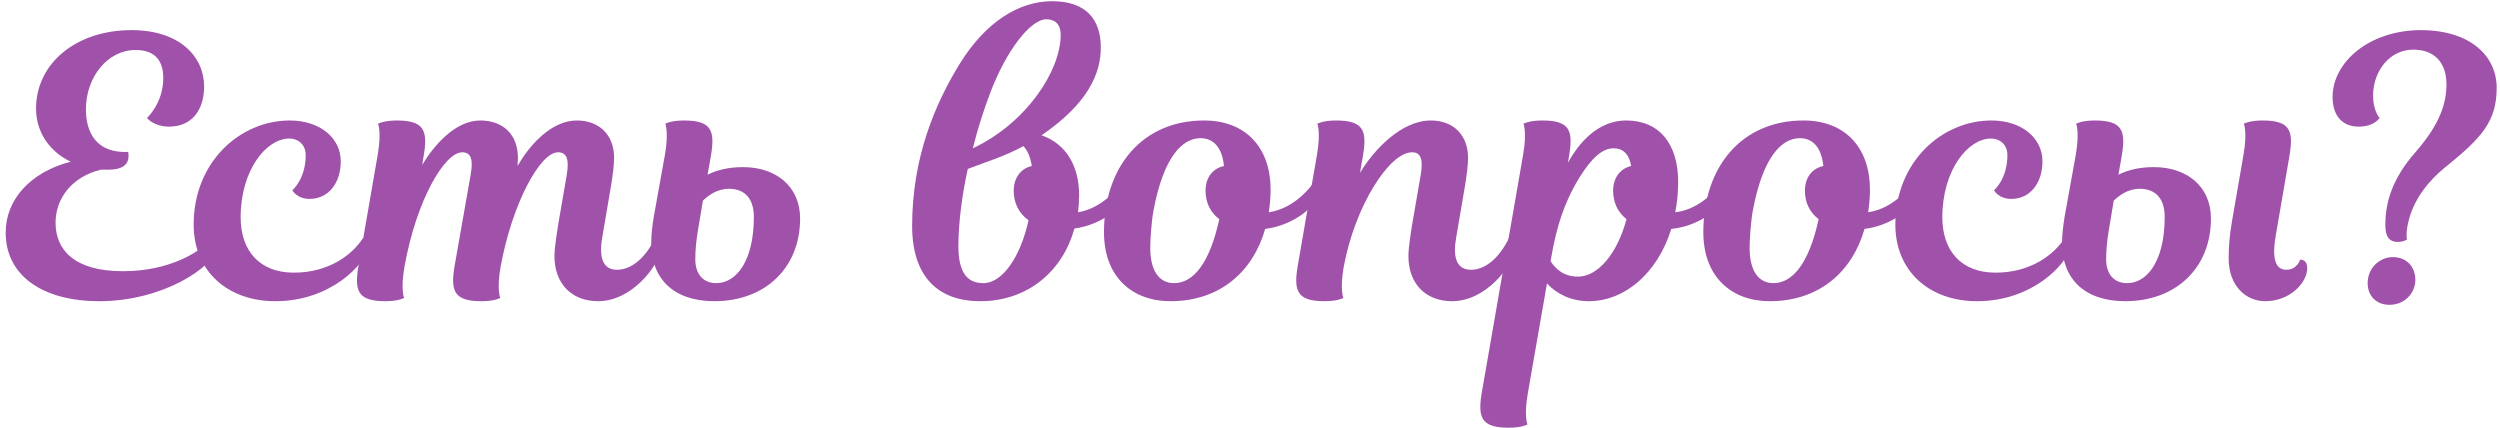 <?xml version="1.0" encoding="UTF-8"?> <svg xmlns="http://www.w3.org/2000/svg" width="415" height="71" viewBox="0 0 415 71" fill="none"> <path d="M395.969 37.34C395.969 33.38 397.229 29.54 400.949 25.28C405.209 20.42 406.109 16.94 406.109 14C406.109 10.4 404.129 8.24 400.589 8.24C396.749 8.24 393.929 11.72 393.929 15.92C393.929 18.38 395.009 19.58 395.009 19.58C395.009 19.58 394.169 21.02 391.529 21.02C388.949 21.02 387.209 19.34 387.209 16.1C387.209 10.4 393.149 5.06 401.789 5C410.309 5 414.449 9.5 414.449 14.54C414.449 20.12 412.049 22.82 405.869 27.8C403.409 29.78 400.829 32.78 399.869 36.5C399.269 38.78 399.569 39.74 399.569 39.74C399.569 39.74 399.029 40.16 398.069 40.16C396.449 40.16 395.969 39.08 395.969 37.34ZM393.029 47C393.029 44.54 394.949 42.68 397.229 42.68C399.509 42.68 400.949 44.3 400.949 46.46C400.949 48.56 399.269 50.6 396.629 50.6C394.469 50.6 393.029 49.1 393.029 47Z" fill="#A052AB"></path> <path d="M370.498 36.8L372.418 25.7C373.078 21.92 372.478 20.54 372.478 20.54C372.478 20.54 373.378 20 375.598 20C380.218 20 380.758 21.74 380.038 25.94L377.758 39.2C377.038 43.52 377.998 44.78 379.558 44.78C381.298 44.78 381.838 43.1 381.838 43.1C382.678 43.1 383.098 43.76 382.978 44.84C382.738 47.24 379.918 50 376.018 50C372.898 50 369.958 47.54 369.958 42.92C369.958 41.18 370.078 39.2 370.498 36.8ZM352.798 50C345.958 50 342.298 46.22 342.298 40.34C342.298 39.08 342.478 37.46 342.718 36.02L344.578 25.7C345.238 21.92 344.638 20.54 344.638 20.54C344.638 20.54 345.538 20 347.758 20C352.378 20 352.918 21.74 352.198 25.94L351.658 29C353.218 28.22 355.138 27.74 357.538 27.74C363.118 27.74 367.018 31.04 367.018 36.26C367.018 44.6 361.078 50 352.798 50ZM350.878 33.32L350.038 38.36C349.798 39.8 349.618 41.42 349.618 43.04C349.618 45.38 350.818 47 353.098 47C356.458 47 359.338 43.28 359.338 36.02C359.338 32.84 357.718 31.34 355.198 31.34C353.158 31.34 351.658 32.54 350.878 33.32Z" fill="#A052AB"></path> <path d="M328.188 50C320.268 50 314.628 45.02 314.628 37.28C314.628 26.84 322.368 20 330.588 20C335.568 20 339.048 22.88 339.048 26.78C339.048 30.38 337.008 33.02 333.888 33.02C331.728 33.02 331.008 31.58 331.008 31.58C331.008 31.58 333.228 29.72 333.228 25.76C333.228 24.08 332.088 23 330.468 23C326.748 23 322.428 28.16 322.428 36.08C322.428 41.72 325.668 45.26 331.248 45.26C337.308 45.26 341.088 42.08 342.708 39.56C343.488 39.56 343.908 40.04 343.668 41.12C343.068 43.76 337.488 50 328.188 50Z" fill="#A052AB"></path> <path d="M299.373 20C306.393 20 310.413 24.62 310.413 31.46C310.413 32.78 310.293 34.04 310.113 35.24C314.613 34.58 317.373 30.56 317.373 30.56C318.153 30.56 318.573 31.16 318.453 32.06C318.093 34.16 314.313 37.4 309.513 38C307.473 45.14 301.953 50 293.793 50C287.433 50 282.753 45.98 282.753 38.54C282.753 27.68 289.113 20 299.373 20ZM299.613 31.64C299.613 29.6 300.693 27.98 302.673 27.56C302.373 24.56 300.993 22.94 298.773 22.94C295.773 22.94 292.653 26 290.973 34.94C290.673 36.5 290.433 39.62 290.433 41.12C290.433 44.9 291.873 47 294.393 47C297.633 47 300.333 43.58 301.893 36.38C300.393 35.24 299.613 33.62 299.613 31.64Z" fill="#A052AB"></path> <path d="M260.456 25.94L260.276 27.02C262.796 22.46 266.156 20 269.936 20C275.516 20 278.576 23.96 278.576 30.2C278.576 32 278.396 33.68 278.096 35.24C282.716 34.7 285.536 30.56 285.536 30.56C286.316 30.56 286.736 31.16 286.616 32.06C286.256 34.16 282.356 37.52 277.436 38C275.096 45.5 269.576 50 263.756 50C260.876 50 258.476 48.86 256.796 47.06L253.616 65.3C252.956 69.08 253.556 70.46 253.556 70.46C253.556 70.46 252.656 71 250.436 71C245.816 71 245.276 69.26 245.996 65.06L252.836 25.7C253.496 21.92 252.896 20.54 252.896 20.54C252.896 20.54 253.796 20 256.016 20C260.636 20 261.176 21.68 260.456 25.94ZM267.776 31.64C267.776 29.66 268.856 27.98 270.776 27.56C270.416 25.52 269.396 24.62 267.836 24.62C266.036 24.62 264.296 26.12 262.256 29.36C260.576 32.06 258.896 35.6 257.816 41.06L257.396 43.34C258.176 44.6 259.556 45.92 261.956 45.92C265.256 45.92 268.496 42.08 269.996 36.38C268.556 35.24 267.776 33.62 267.776 31.64Z" fill="#A052AB"></path> <path d="M234.696 35.66L235.836 29.06C236.316 26.18 235.716 25.28 234.396 25.28C230.616 25.28 224.916 34.22 223.056 44.3C222.396 48.08 222.996 49.46 222.996 49.46C222.996 49.46 222.096 50 219.876 50C215.256 50 214.716 48.26 215.436 44.06L218.616 25.7C219.276 21.92 218.676 20.54 218.676 20.54C218.676 20.54 219.576 20 221.796 20C226.416 20 226.956 21.74 226.236 25.94L225.756 28.7C228.096 24.8 232.656 20 237.516 20C241.296 20 243.696 22.46 243.696 26.18C243.696 27.5 243.456 29.24 243.156 31.04L241.716 39.5C241.176 42.44 241.656 44.78 244.176 44.78C246.696 44.78 248.916 42.68 250.476 39.56C251.256 39.56 251.796 40.04 251.616 41.12C251.136 44.18 246.636 50 241.056 50C236.556 50 233.796 47 233.796 42.5C233.796 40.94 234.336 37.64 234.696 35.66Z" fill="#A052AB"></path> <path d="M199.881 20C206.901 20 210.921 24.62 210.921 31.46C210.921 32.78 210.801 34.04 210.621 35.24C215.121 34.58 217.881 30.56 217.881 30.56C218.661 30.56 219.081 31.16 218.961 32.06C218.601 34.16 214.821 37.4 210.021 38C207.981 45.14 202.461 50 194.301 50C187.941 50 183.261 45.98 183.261 38.54C183.261 27.68 189.621 20 199.881 20ZM200.121 31.64C200.121 29.6 201.201 27.98 203.181 27.56C202.881 24.56 201.501 22.94 199.281 22.94C196.281 22.94 193.161 26 191.481 34.94C191.181 36.5 190.941 39.62 190.941 41.12C190.941 44.9 192.381 47 194.901 47C198.141 47 200.841 43.58 202.401 36.38C200.901 35.24 200.121 33.62 200.121 31.64Z" fill="#A052AB"></path> <path d="M162.694 50C155.674 50 151.414 45.86 151.414 37.52C151.414 26 155.314 17.06 159.394 10.46C163.654 3.62 169.174 0.2 174.634 0.2C180.274 0.2 182.734 3.2 182.734 7.88C182.734 12.14 180.694 17.12 172.894 22.46C177.034 23.9 179.134 27.62 179.134 32.42C179.134 33.38 179.074 34.34 178.954 35.24C183.334 34.52 186.034 30.56 186.034 30.56C186.814 30.56 187.234 31.16 187.114 32.06C186.754 34.1 183.094 37.28 178.354 37.94C176.434 44.9 170.734 50 162.694 50ZM163.234 47C166.414 47 169.414 42.62 170.734 36.56C169.114 35.42 168.274 33.68 168.274 31.64C168.274 29.66 169.354 27.98 171.274 27.56C171.034 26 170.554 24.98 169.894 24.26C166.534 26.06 163.594 26.9 160.654 28.04C159.634 32.66 159.094 37.22 159.094 40.88C159.094 45.38 160.654 47 163.234 47ZM173.734 3.2C170.974 3.2 167.014 8.54 164.434 15.26C163.294 18.26 162.274 21.44 161.494 24.62C170.494 20.36 176.074 11.66 176.074 5.78C176.074 3.86 174.934 3.2 173.734 3.2Z" fill="#A052AB"></path> <path d="M118.599 50C111.759 50 108.099 46.22 108.099 40.34C108.099 39.08 108.279 37.46 108.519 36.02L110.379 25.7C111.039 21.92 110.439 20.54 110.439 20.54C110.439 20.54 111.339 20 113.559 20C118.179 20 118.719 21.74 117.999 25.94L117.459 29C119.019 28.22 120.939 27.74 123.339 27.74C128.919 27.74 132.819 31.04 132.819 36.26C132.819 44.6 126.879 50 118.599 50ZM116.679 33.32L115.839 38.36C115.599 39.8 115.419 41.42 115.419 43.04C115.419 45.38 116.619 47 118.899 47C122.259 47 125.139 43.28 125.139 36.02C125.139 32.84 123.519 31.34 120.999 31.34C118.959 31.34 117.459 32.54 116.679 33.32Z" fill="#A052AB"></path> <path d="M102.418 44.78C104.818 44.78 107.158 42.8 108.718 39.56C109.498 39.56 110.038 40.04 109.858 41.12C109.318 44.18 104.878 50 99.298 50C94.798 50 92.038 47 92.038 42.5C92.038 40.94 92.578 37.76 92.938 35.66L94.078 29.06C94.558 26.24 93.958 25.28 92.638 25.28C89.578 25.28 84.958 34.04 83.098 44.3C82.438 48.08 83.038 49.46 83.038 49.46C83.038 49.46 82.138 50 79.918 50C75.298 50 74.758 48.26 75.478 44.06L78.118 29.06C78.598 26.48 78.178 25.28 76.738 25.28C73.798 25.28 69.118 33.2 67.138 44.3C66.478 48.08 67.078 49.46 67.078 49.46C67.078 49.46 66.178 50 63.958 50C59.338 50 58.798 48.26 59.518 44.06L62.698 25.7C63.358 21.92 62.758 20.54 62.758 20.54C62.758 20.54 63.658 20 65.878 20C70.498 20 71.038 21.74 70.318 25.94L70.078 27.38C72.058 24.08 75.598 20 79.738 20C83.518 20 85.978 22.34 85.978 26.24C85.978 26.66 85.918 27.08 85.918 27.56C87.838 24.14 91.498 20 95.758 20C99.538 20 101.938 22.46 101.938 26.18C101.938 27.5 101.698 29.24 101.398 31.04L99.958 39.5C99.358 43.04 100.258 44.78 102.418 44.78Z" fill="#A052AB"></path> <path d="M45.707 50C37.787 50 32.147 45.02 32.147 37.28C32.147 26.84 39.887 20 48.107 20C53.087 20 56.567 22.88 56.567 26.78C56.567 30.38 54.527 33.02 51.407 33.02C49.247 33.02 48.527 31.58 48.527 31.58C48.527 31.58 50.747 29.72 50.747 25.76C50.747 24.08 49.607 23 47.987 23C44.267 23 39.947 28.16 39.947 36.08C39.947 41.72 43.187 45.26 48.767 45.26C54.827 45.26 58.607 42.08 60.227 39.56C61.007 39.56 61.427 40.04 61.187 41.12C60.587 43.76 55.007 50 45.707 50Z" fill="#A052AB"></path> <path d="M22.483 8.3C17.863 8.3 14.263 12.8 14.263 18.14C14.263 21.8 15.823 25.46 21.283 25.22C21.283 25.22 21.343 25.46 21.343 25.88C21.343 27.38 20.203 28.16 18.163 28.16H16.783C11.983 29.3 9.223 32.9 9.223 36.98C9.223 41.42 12.283 45.02 20.383 45.02C28.243 45.02 33.283 41.78 35.203 39.56C36.223 39.56 36.403 40.1 36.223 40.88C35.503 44.42 26.923 50 16.483 50C7.123 50 0.943 45.8 0.943 38.6C0.943 33.2 4.963 28.58 11.743 26.84C8.083 25.1 5.983 21.8 5.983 18.02C5.983 10.52 12.643 5 21.823 5C29.803 5 33.883 9.38 33.883 14.36C33.883 18.2 31.903 21.02 28.063 21.02C25.483 21.02 24.403 19.58 24.403 19.58C24.403 19.58 27.103 17.12 27.103 12.98C27.103 9.86 25.543 8.3 22.483 8.3Z" fill="#A052AB"></path> </svg> 